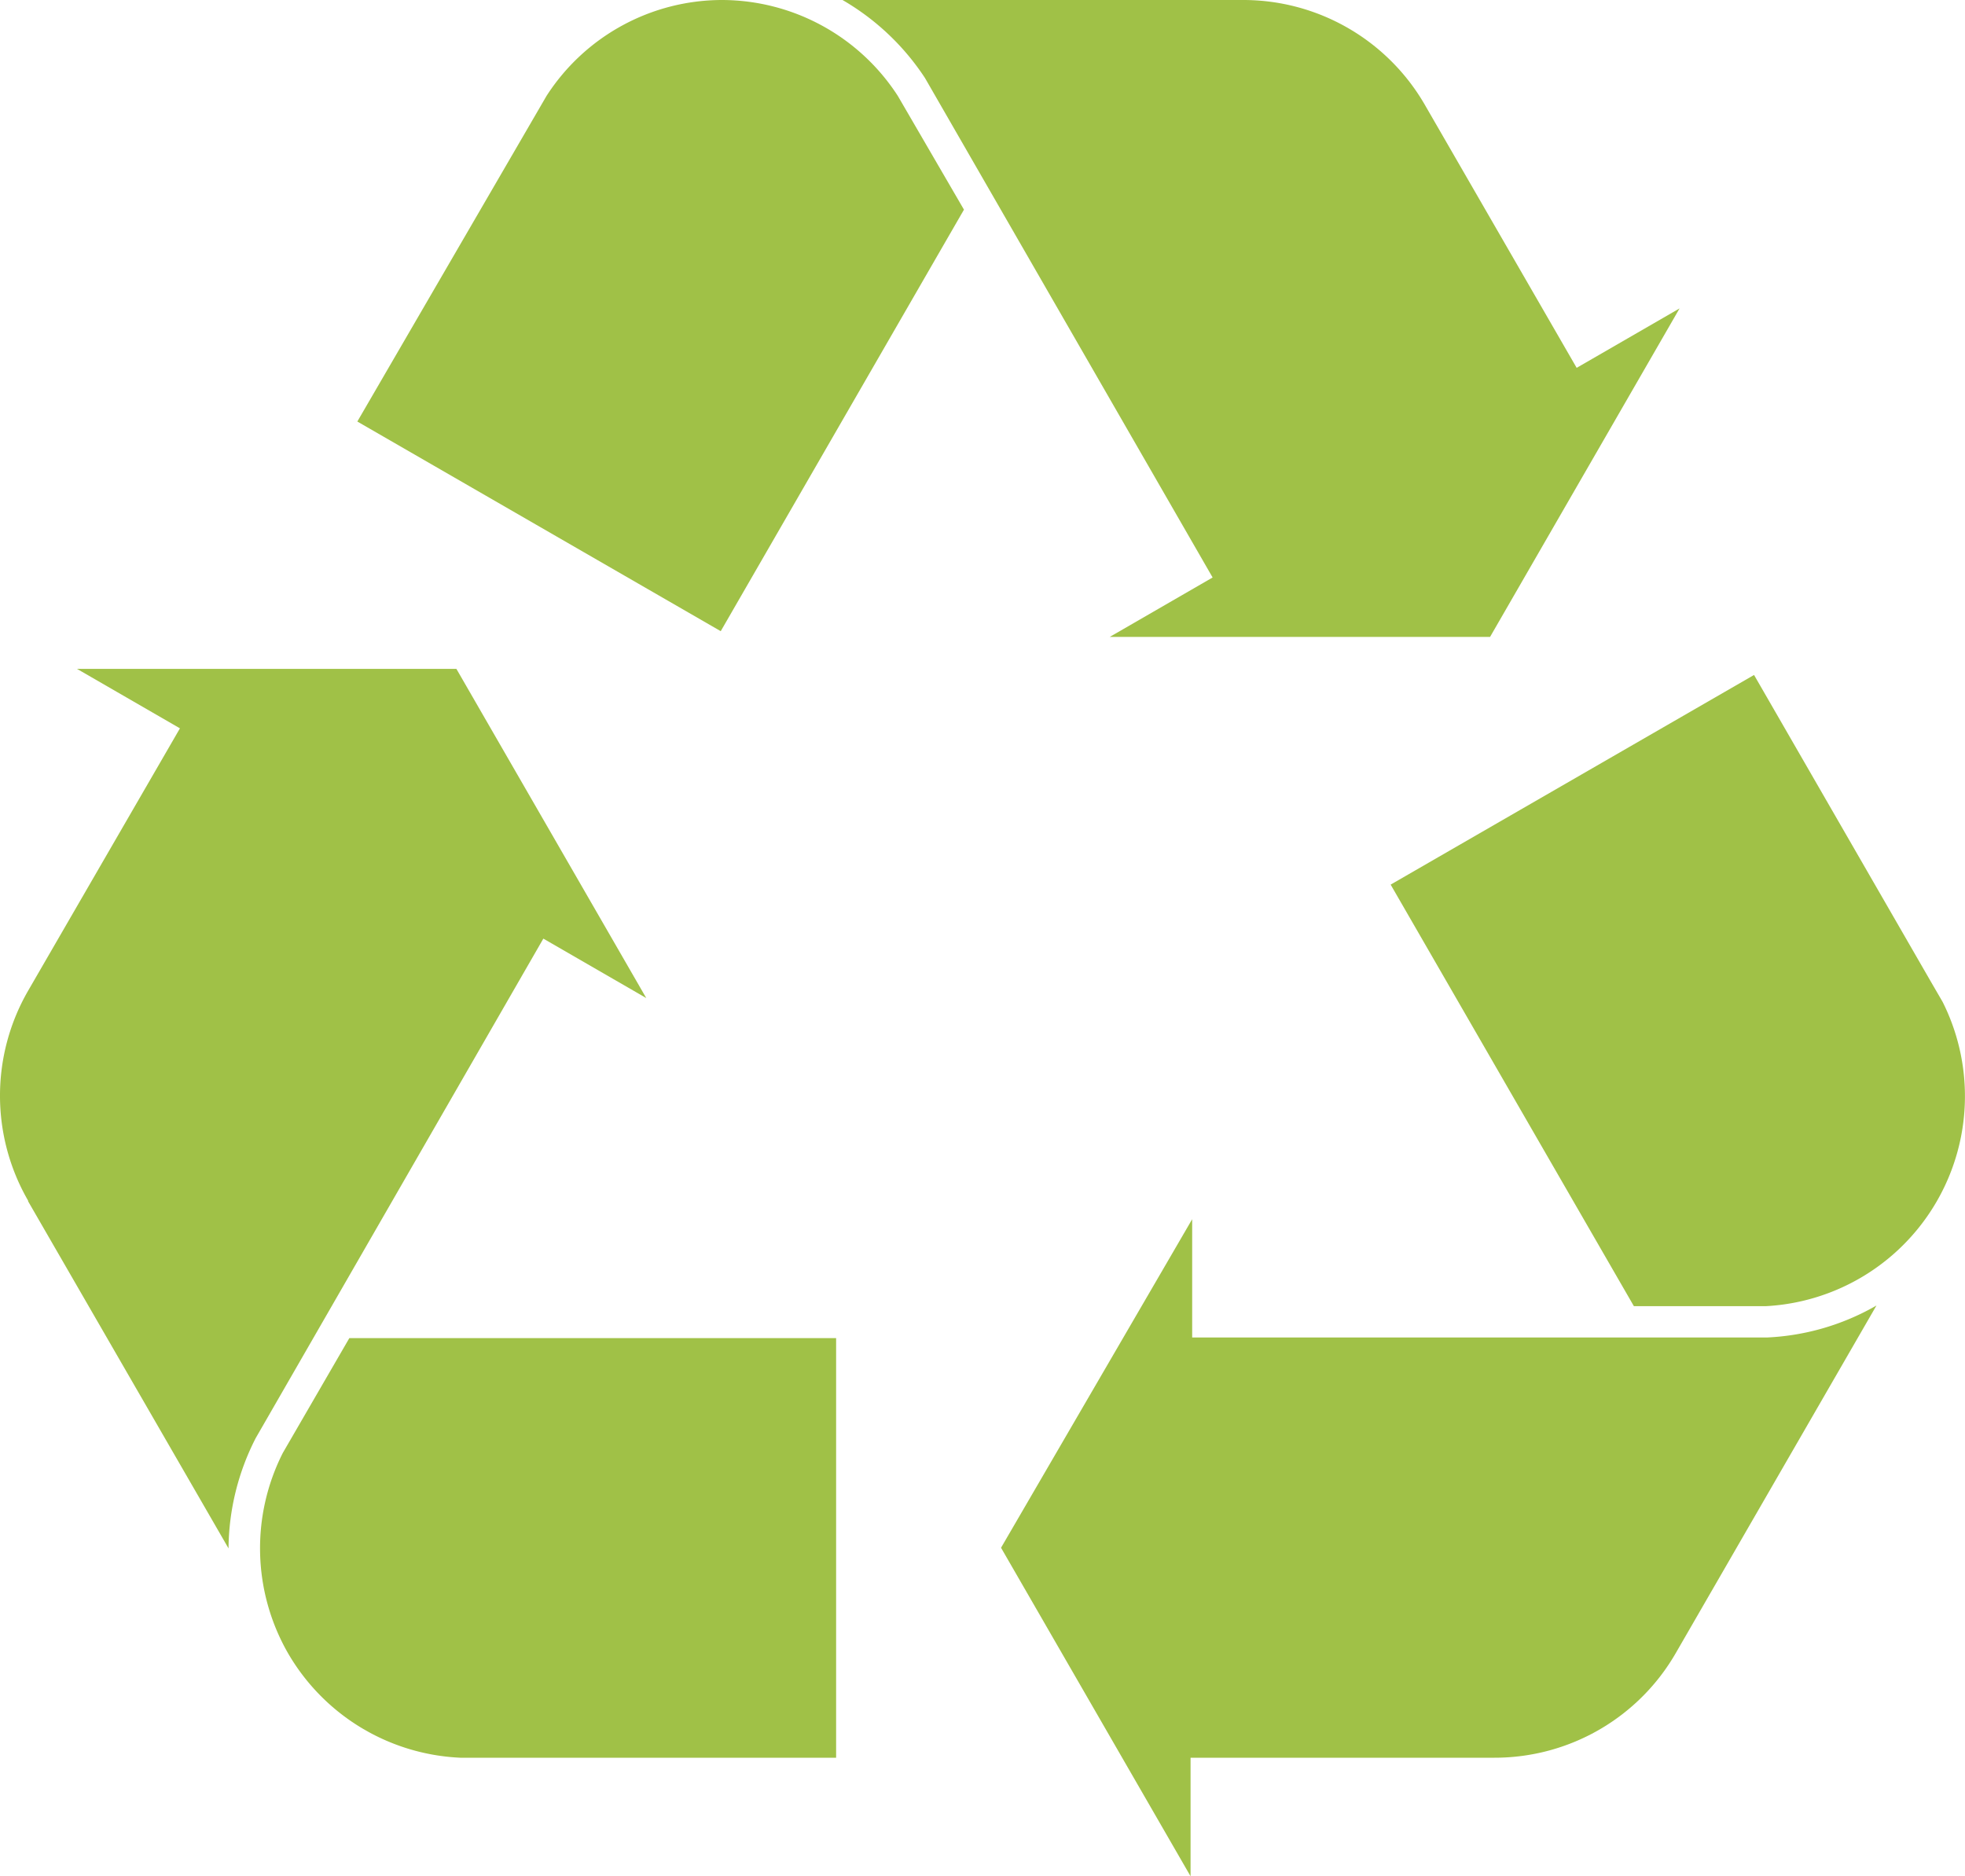 <svg xmlns="http://www.w3.org/2000/svg" viewBox="0 0 61.48 58.71"><defs><style>.cls-1{fill:#a0c147;}</style></defs><g id="Ebene_2" data-name="Ebene 2"><g id="Layer_1" data-name="Layer 1"><path class="cls-1" d="M22.6,0h0a6.54,6.54,0,0,0-5.5,3l0,0L11.18,13.19l11.37,6.56L30.16,6.56,28.09,3A6.57,6.57,0,0,0,22.6,0Z"/><path class="cls-1" d="M28.94,2.44l9,15.63-3.22,1.86H46.62L52.55,9.65l-3.22,1.86L44.58,3.28A6.56,6.56,0,0,0,38.89,0H26.36A7.71,7.71,0,0,1,28.94,2.44Z"/><path class="cls-1" d="M60.78,31.35l-.36-.62-5.54-9.61L43.51,27.68l7.61,13.19h4.14a6.58,6.58,0,0,0,5.52-9.52Z"/><path class="cls-1" d="M52.44,51.71l6.27-10.86a7.54,7.54,0,0,1-3.41,1h-18V38.15L31.32,48.43l5.93,10.28V55h9.51a6.54,6.54,0,0,0,5.68-3.29Z"/><path class="cls-1" d="M9,51.71H9A6.57,6.57,0,0,0,14.4,55H26.16V41.87H10.93L8.85,45.46A6.6,6.6,0,0,0,9,51.71Z"/><path class="cls-1" d="M.88,37.59,7.15,48.45A7.69,7.69,0,0,1,8,45l9-15.63,3.22,1.86L14.28,20.93H2.41l3.22,1.86L.88,31a6.57,6.57,0,0,0,0,6.57Z"/><polygon class="cls-1" points="8.6 51.96 8.6 51.96 8.6 51.96 8.6 51.96"/></g></g></svg>
